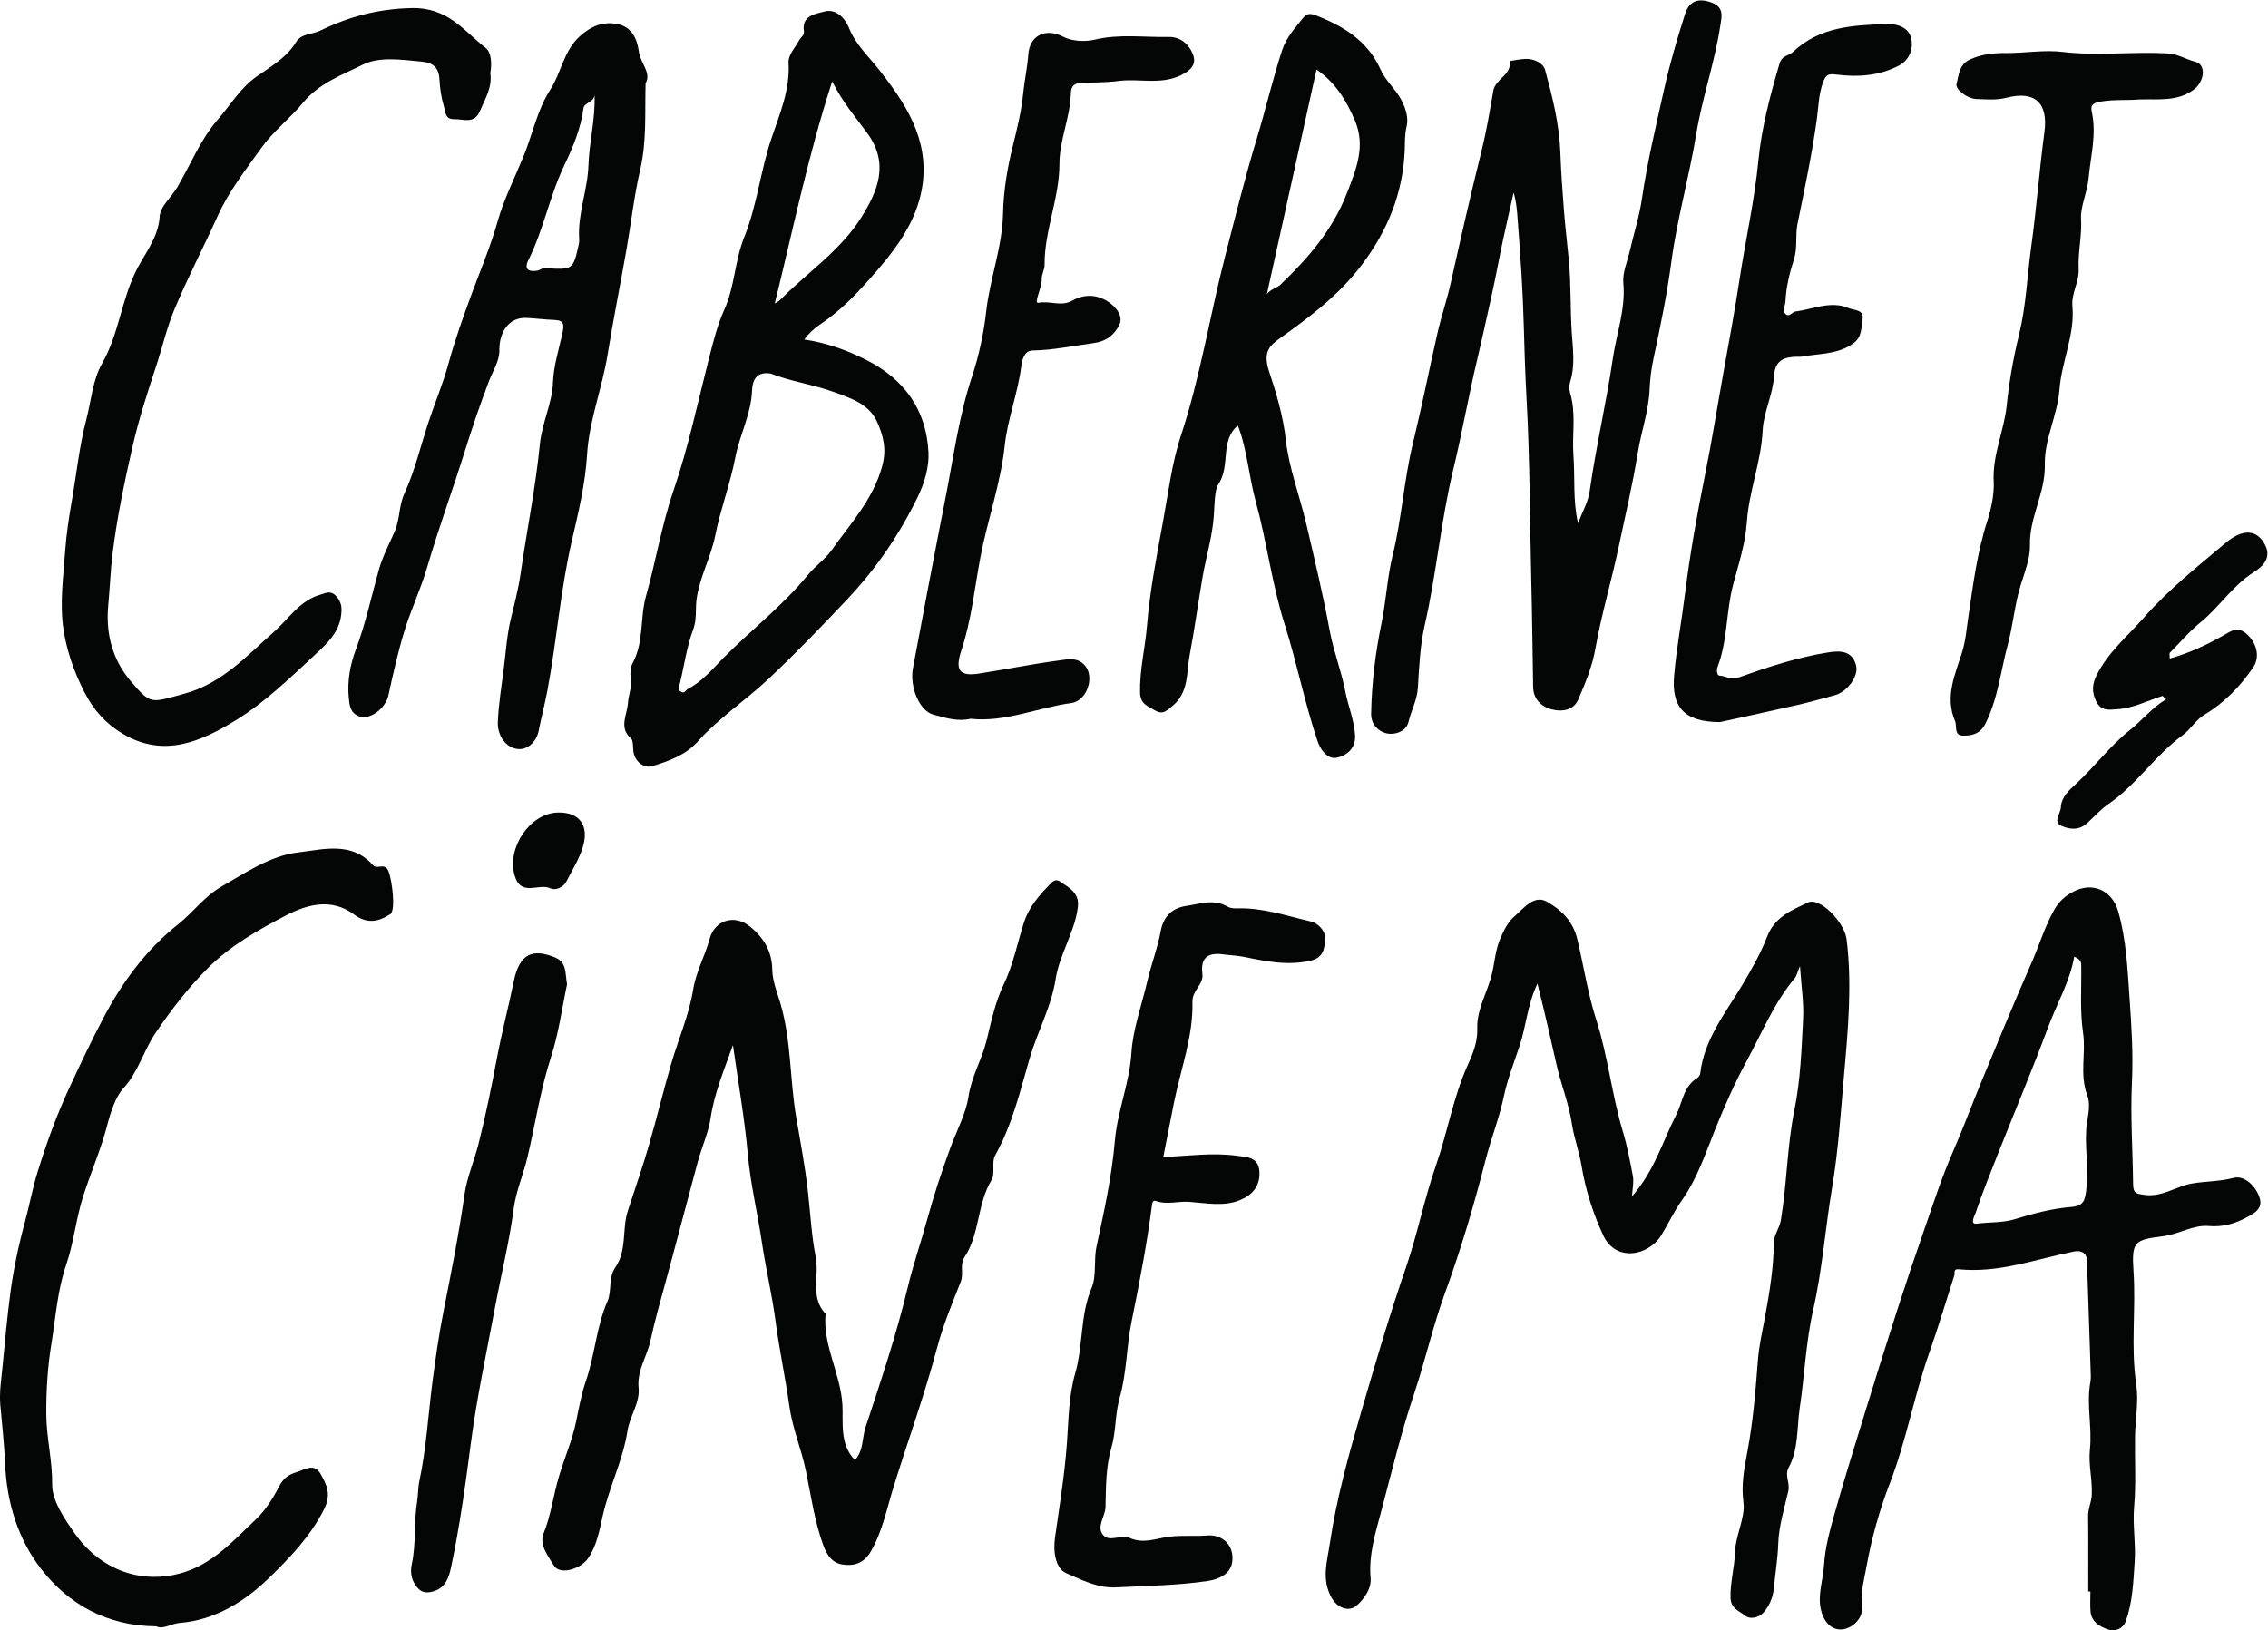 <?xml version="1.0" encoding="UTF-8" standalone="no"?> <svg xmlns:inkscape="http://www.inkscape.org/namespaces/inkscape" xmlns:sodipodi="http://sodipodi.sourceforge.net/DTD/sodipodi-0.dtd" xmlns="http://www.w3.org/2000/svg" xmlns:svg="http://www.w3.org/2000/svg" version="1.1" id="svg2" width="743.573" height="534.573" viewBox="0 0 743.573 534.573" sodipodi:docname="cabernet logo вектор.eps"><defs id="defs6"></defs><g id="g8" inkscape:groupmode="layer" inkscape:label="ink_ext_XXXXXX" transform="matrix(1.333,0,0,-1.333,0,534.573)"><g id="g10" transform="scale(0.1)"><path d="m 1802.68,1439.48 c -22.55,-63.24 -45.74,-118.03 -55.06,-180.22 -5.21,-34.83 -22,-71.97 -31.98,-108.87 -25.82,-95.51 -50.64,-191.32 -76.69,-286.66 -13.71,-50.128 -28.37,-101.519 -39.24,-151.66 -8.37,-38.652 -33.37,-72.879 -29.04,-115.84 3.69,-36.71 -21.68,-68.851 -27.42,-106.011 -10.97,-71.071 -44.39,-136.617 -60.5,-207.231 -8.17,-35.82 -14.2,-73.957 -36.56,-106.25 -18.26,-26.367 -69.61,-41.769 -83.91,-17.437 -13.3,22.609 -36.98,50.25 -25.15,79.437 18.35,45.262 23.8,93.703 37.71,139.91 13.72,45.59 33.04,90.352 42.22,135.293 6.74,33.039 13.09,67.918 23.98,99.297 22.33,64.383 25.49,133.364 53.19,196.551 10.79,24.609 1.91,57.981 18.65,81.961 29.98,43 16.56,94.469 31.05,139.33 17.74,54.92 36.99,109.45 52.94,164.96 18.75,65.24 34.78,131.26 53.63,196.46 17.72,61.28 44.25,120.86 54.27,183.22 7.23,45 29.1,82.68 40.51,124.96 12.38,45.86 59.99,60.77 97.05,32.1 34.87,-26.99 56.37,-61.12 57.14,-108.53 0.44,-27.57 12.23,-55.85 19.9,-81.94 26.92,-91.42 22.93,-185.75 38.46,-277.52 10.26,-60.62 21.85,-121.3 28.92,-182.35 6.33,-54.7 9.04,-111.76 19.51,-163.858 9.3,-46.273 -14.56,-99.793 24.33,-140.062 -7.35,-78.02 36.89,-146.352 41.34,-223.961 2.43,-42.438 -7.71,-95.86 30.69,-136 21.45,22.781 17.59,54.793 26.06,80.472 37.53,113.77 76.01,227.41 103.91,344.43 13.45,56.379 32.81,111.738 48.17,168.089 16.09,59.02 35.63,117.9 56.76,175.44 15.32,41.72 38.49,84.89 44.48,125.57 7.32,49.72 32.8,90.74 44.36,137.58 11.32,45.88 21.11,94.5 42.07,138.05 23.2,48.2 33.42,100.38 49.25,150.69 12.98,41.29 39.05,70.29 67.81,99.4 13.1,13.25 21.15,3.61 30.99,-2.67 20.76,-13.25 38.2,-27.17 34.54,-56.7 -7.74,-62.39 -45.08,-115.16 -54.66,-177.09 -10.51,-67.96 -44.62,-128.83 -63.84,-194.7 -23.5,-80.57 -42.98,-164.22 -85.09,-239.29 -9.29,-16.56 1.04,-44.43 -8.68,-60.37 -35.83,-58.78 -28.49,-131.909 -66.11,-188.948 -13,-19.723 -1.77,-40.762 -9.61,-60.782 -20.9,-53.351 -43.29,-106.621 -57.92,-161.82 -30.92,-116.672 -72.23,-229.851 -107.85,-344.879 -16.45,-53.133 -26.8,-107.402 -55.21,-156.652 -17.02,-29.508 -41.17,-37.027 -69.97,-32.617 -25.13,3.859 -38.02,22.449 -47.1,47.179 -21.98,59.868 -30.23,122.508 -43.13,184.258 -11.05,52.871 -32.62,103.051 -40.21,156.903 -9.95,70.648 -24.92,140.41 -34.32,211.339 -8.4,63.469 -23.8,128.059 -33.36,192.239 -10.87,72.97 -28.29,144.72 -34.88,218.62 -7.77,87.1 -23.28,173.5 -36.4,267.18" style="fill:#040606;fill-opacity:1;fill-rule:nonzero;stroke:none" id="path12"></path><path d="m 4013.84,1067.24 c 55.69,63.35 75.09,135.13 108.33,199.54 15.92,30.87 17.7,70.17 51.55,91.17 3.87,2.4 7.62,7.87 8.14,12.31 9.96,83.94 61.44,147.11 102.87,216.36 22.68,37.91 45.66,78.05 61.39,119.15 19.06,49.84 61.4,65.72 100.28,84.5 29.1,14.05 90.03,-47.58 95.36,-90.73 13.73,-110.96 3.58,-221.61 -6.19,-332.1 -8.22,-92.9 -13.97,-186.4 -29.42,-278.18 -16.87,-100.229 -23.96,-201.721 -46.65,-301.369 -17.94,-78.77 -21.06,-160.832 -33.03,-241.09 -7.32,-49.11 -2.42,-100.84 -27.21,-146.539 -10.52,-19.403 3.85,-37.422 -0.86,-57.871 -9.81,-42.641 -23.39,-86.692 -24.72,-128.571 -1.21,-38.211 -7.47,-75.109 -11.14,-112.57 -2.15,-21.941 -12.01,-43.102 -25.85,-58.371 -8.7,-9.578 -30.03,-18.309 -44.61,-6.688 -14.39,11.449 -35.16,17.008 -35.81,43.898 -0.92,37.949 9.82,74.082 11.02,111.398 1.36,42.563 25.75,86.172 20.82,122.762 -6.02,44.762 2.11,84.66 9.62,124.801 13.97,74.59 20.13,149.519 25.85,224.859 2.72,35.84 10.9,71.328 17.5,106.809 11.24,60.48 21.15,121.09 21.73,182.801 0.19,19.851 13.77,34.589 17.21,55.07 15.19,90.4 15.21,182.3 33.59,272.54 14.81,72.71 17.3,148.25 21.13,222.75 2.08,40.34 -4.47,81.12 -7.66,129.98 -6.39,-15.08 -7.98,-23.84 -12.95,-29.78 -51.45,-61.54 -81.54,-136.37 -119.05,-205.46 -28.34,-52.2 -53.61,-109.55 -76.45,-166.22 -23.34,-57.92 -43.85,-120.62 -81.5,-173.92 -18.83,-26.65 -33.13,-56.89 -50.16,-85.191 -32.16,-53.48 -113,-67.469 -143.42,-2.519 -26,55.52 -44.14,113.7 -53.77,172.22 -5.74,34.92 -18.4,67.82 -23.66,102.87 -7.37,49.08 -26.72,97.03 -37.8,145.52 -14.53,63.57 -28.62,127.18 -46.97,199.51 -25.09,-53.64 -27.86,-104.9 -43.51,-152.18 -13.67,-41.32 -30.16,-83.04 -38.83,-124.36 -11.37,-54.22 -31.8,-104.99 -45.37,-158.08 -28.25,-110.49 -60.49,-219.571 -99.87,-327.239 -29.09,-79.519 -48.22,-165.082 -75.12,-245.332 -31.56,-94.148 -54.94,-190.469 -80.04,-285.59 -14.11,-53.461 -32.99,-110.398 -27.57,-170.269 2.2,-24.32 -15.3,-51.738 -36.16,-68.379 -17.17,-13.691 -44.77,-6.121 -60.04,20.98 -25.2,44.719 -10.55,89.368 -4.25,131.899 16.54,111.539 46.77,220.23 78.39,328.68 34.34,117.8 68.88,235.23 108.99,351.359 28.32,82.031 45.2,169.201 73.69,250.711 28.76,82.28 42.59,169.06 79.15,249.37 10.95,24.05 23.82,54.41 22.56,86.98 -1.88,48.22 25.89,90.89 36.58,137.23 6.52,28.23 8.12,57.33 20.08,84.9 8.71,20.08 18.6,40.64 33.58,53.47 22.94,19.65 48.93,55.6 81.26,37.16 33.69,-19.22 63.82,-46.48 74.76,-92.89 15.51,-65.86 25.82,-133.43 46.38,-197.53 28.95,-90.22 38.27,-184.5 65.42,-274.75 10.69,-35.49 17.42,-71.79 24.43,-108.17 2.87,-14.88 0.11,-27.73 -2.02,-51.62" style="fill:#040606;fill-opacity:1;fill-rule:nonzero;stroke:none" id="path14"></path><path d="M 384.223,9.738 C 263.379,10.648 168.84,63.922 101.68,150.18 44.895,223.109 16.531,312.988 12.488,410.578 10.531,457.699 4.977,506.289 0.777,554.102 -1.973,585.391 3.234,617.52 6.258,649.148 11.996,709.141 17.543,769.18 25.375,828.91 c 7.668,58.5 19.785,115.942 35.375,173.27 11.09,40.76 18.977,83.9 31.379,124.09 21.519,69.75 46.148,138.63 77.348,205.85 27.761,59.82 55.984,119.78 86.836,177.85 45.882,86.38 104.07,165.14 181.523,226.49 37.102,29.39 64.832,68.9 106.695,92.9 60.543,34.7 119.883,75.97 189.766,84.27 61.762,7.33 130.629,27.19 182.504,-31.02 10.972,-12.31 27.578,6.16 37.617,-12.94 8.809,-16.76 20.262,-98.49 5.375,-108.19 -27.699,-18.05 -56.398,-24.83 -88.441,-1.02 -56.071,41.66 -115.27,25.67 -170.348,-3.18 -66.895,-35.03 -133.637,-72.91 -187.332,-126.05 -49.195,-48.68 -91.852,-103.75 -131.281,-162.09 -29.532,-43.68 -41.989,-95.68 -79.508,-136.53 -18.082,-19.69 -30.875,-57.95 -39.106,-89.83 -15.507,-60.09 -40.566,-116.69 -59.343,-175.52 -17.567,-55.03 -22.934,-113.78 -41.43,-167.498 -21.938,-63.703 -25.981,-130.41 -36.524,-194.473 -9.16,-55.66 -13.16,-116.211 -12.621,-175.398 0.524,-57.5 15.204,-112.942 14.442,-171.161 -0.512,-39.152 29.527,-83.671 56.367,-121.609 33.434,-47.269 78.617,-80.84 130.062,-96.34 38.485,-11.601 82.989,-13.07 127.243,-1.242 80.461,21.5 132.023,81.02 187.656,133.633 21.664,20.488 41.019,49.758 55.437,78.129 10.2,20.07 21.633,30.66 42.973,37.187 21.984,6.731 44.871,23.832 60.445,-3.758 14.786,-26.179 27.414,-49.992 8.391,-87.589 C 763.215,230.602 712.371,178.051 662.309,129.328 603.652,72.262 530.305,25.141 442.367,18.148 420.941,16.441 401.535,1.238 384.223,9.738" style="fill:#040606;fill-opacity:1;fill-rule:nonzero;stroke:none" id="path16"></path><path d="m 1205.91,3830.44 c 5.27,-35.36 -13.12,-63.98 -26,-94.24 -13.33,-31.32 -39.53,-18.69 -62.17,-19.09 -23.33,-0.42 -21.38,15.97 -26.16,32.12 -6.45,21.82 -9.5,43.78 -10.75,65.75 -1.68,29.43 -15.51,41.2 -43.97,43.8 -48.766,4.45 -102.989,13 -143.84,-7.23 -51.055,-25.28 -107.692,-45.44 -147.872,-94.03 -31.574,-38.18 -74.031,-71.33 -101.699,-110.11 -38.258,-53.61 -80.336,-106.88 -108.082,-168.41 -34.652,-76.85 -73.75,-151.77 -106.246,-229.48 -18.758,-44.86 -29.777,-93.51 -44.996,-139.59 -21.871,-66.21 -43.281,-132.55 -58.645,-200.22 -19.589,-86.31 -37.738,-172.87 -48.632,-261.38 -5.188,-42.15 -6.598,-84.65 -10.59,-126.73 -6.488,-68.4 9.359,-132.74 54.832,-186.35 50.801,-59.89 49.996,-53.56 131.254,-31.67 93.496,25.18 153.058,92.32 220.832,151.9 36.828,32.37 64.16,78.06 115.293,92.2 12.238,3.38 24.949,11.67 38.918,-4.41 13.465,-15.49 13.926,-28.91 11.523,-47.33 -5.43,-41.61 -34.656,-68.86 -61.281,-93.58 -62.844,-58.34 -125.602,-119.67 -198.055,-164 -83.551,-51.12 -175.761,-93.76 -277.508,-33.2 -41.933,24.96 -71.714,58.45 -93.609,100.88 -27.008,52.35 -46.574,108.77 -53.648,165.65 -7.375,59.3 1.027,120.85 5.281,181.23 2.926,41.58 9.176,83.08 16.348,124.19 11.738,67.28 18.757,136.28 35.867,201.34 12.043,45.8 15.222,96.63 38.925,138.07 41.336,72.27 47.223,156.32 85.18,231.06 20.086,39.55 53.36,79.02 56.371,130.85 1.414,24.27 28.672,46.61 42.809,70.65 33.062,56.22 58.086,119.23 100.219,167.37 30.765,35.14 54.496,76.98 96.691,106.66 32.422,22.79 72.684,45.5 95.621,83.66 12.856,21.38 39.609,18.52 59.391,28.16 70.941,34.55 141.793,53.58 224.958,55.44 89.35,2 128.26,-55.86 182.45,-98.38 14.13,-11.08 14.83,-39.55 10.99,-61.55" style="fill:#040606;fill-opacity:1;fill-rule:nonzero;stroke:none" id="path18"></path><path d="m 2861.1,1164.15 c 63.4,2.83 122.37,11.33 181.42,3.03 24.08,-3.38 53.23,-2.21 55.08,-39.66 1.82,-36.82 -19.77,-58.17 -49,-69.86 -39.6,-15.84 -82.59,-6.74 -123.37,-3.82 -27.33,1.96 -54.72,-7.44 -81.73,1.91 -4.2,1.46 -8.68,1.89 -10.13,-9.35 -12.4,-96.451 -30.95,-191.88 -50.27,-287.22 -12.54,-61.891 -12.01,-126.942 -29.21,-187.18 -11.76,-41.148 -8.58,-82.93 -20.66,-123.98 -13.44,-45.661 -13.03,-95.989 -14.19,-144.399 -0.58,-23.93 -23.36,-49.043 -5.68,-69.473 15.73,-18.179 45.07,2.422 64.4,-6.617 34.31,-16.043 66.93,-1.082 98.49,2.758 31.34,3.813 62.15,0.441 93.12,2.949 38.87,3.153 67,-26.109 61.24,-65.558 -4.19,-28.719 -31.52,-42.168 -60.53,-46.469 -74.5,-11.051 -149.65,-11.699 -224.66,-15.633 -46,-2.406 -85.14,18.66 -122.97,34.934 -26.26,11.289 -32.54,52.398 -27.68,86.929 10.79,76.7 23.5,153.348 29.21,230.469 4.32,58.469 4.45,118.539 20.47,173.899 20.02,69.203 11.76,142.472 40.39,210.332 12.79,30.32 4.73,67.859 12.21,102.429 18.56,85.67 37.49,172.03 44.96,259.08 6.35,74.02 36.07,141.94 40.78,216.87 3.66,58.34 25.34,117.39 39.08,176.12 9.71,41.51 25.34,81.79 33.01,123.6 6.94,37.8 30.06,56.9 63.11,61.71 33.15,4.81 67.8,18.05 101.41,-1.87 6.44,-3.82 15.65,-4.45 23.5,-4.19 62.55,2.02 121.27,-18.37 180.86,-32.2 18.48,-4.29 37,-23.58 35.49,-43.67 -1.51,-20.02 -3.07,-44.93 -33.67,-52.31 -55.51,-13.37 -109.35,-2.93 -162.68,8.18 -18.68,3.89 -36.94,4.54 -55.38,6.93 -37.01,4.79 -55.23,-8.76 -50.18,-48.09 3.39,-26.4 -25.24,-39.68 -24.5,-69.38 2.12,-84.63 -28.93,-164.98 -45.36,-247.11 -8.99,-44.94 -17.63,-89.49 -26.38,-134.09" style="fill:#040606;fill-opacity:1;fill-rule:nonzero;stroke:none" id="path20"></path><path d="m 2387.15,2242.2 c -31.96,-7.52 -62.58,2.34 -91.33,10.1 -35.19,9.51 -58.89,69.11 -50.38,114.56 26.15,139.68 52.59,279.31 80.07,418.74 19.7,100.01 33.21,202.33 65.16,298.41 17.57,52.84 29.27,109.17 34.86,159.62 9.02,81.56 39.7,158.29 41.49,241.5 1.17,54.78 10.37,111.69 24.17,166.75 10.66,42.53 21.32,86.84 25.37,128.99 3.03,31.51 10.27,63.06 12.51,94.91 3.41,48.36 43.22,66.36 86.33,44.02 23.48,-12.17 56.3,-12.03 77.05,-7.07 61.37,14.65 121.74,5.38 182.38,6.72 22.79,0.51 42.54,-12.09 53.55,-31.25 12.6,-21.95 14.11,-41.11 -14.98,-58.25 -52.56,-30.98 -108.6,-11.81 -162.54,-18.82 -29.84,-3.88 -60.24,-3.55 -90.41,-4.69 -17.19,-0.65 -26.13,-6.49 -26.66,-26.17 -1.57,-58.69 -28.1,-115.52 -28.02,-171.75 0.13,-86.32 -37.2,-164.96 -36.56,-249.92 0.09,-11.65 -7.45,-23.41 -7.09,-34.99 0.67,-21.4 -20.71,-60.79 -8.02,-58.22 28.08,5.69 55.95,-10.11 83.13,5.34 33.3,18.92 68.99,14.48 97.74,-9.81 12.76,-10.78 27.6,-30.12 18.06,-49.6 -12.45,-25.4 -32.78,-41.08 -64.12,-45.18 -49.66,-6.49 -98.57,-17.25 -149.16,-17.99 -20.55,-0.3 -25.95,-23.04 -27.94,-38.88 -8.34,-66.4 -33.7,-129.97 -40.68,-195.15 -10.04,-93.81 -42.08,-181.85 -59.56,-273.46 -14.62,-76.54 -22.15,-155.61 -47.11,-230.49 -16.33,-48.97 -4.37,-64.3 44.24,-56.66 64.68,10.16 128.95,23.24 193.82,31.84 22.44,2.98 48.94,10 67.52,-14.18 21.91,-28.5 2.97,-85.27 -35.34,-90.37 -83.06,-11.04 -162.08,-47.89 -247.55,-38.6" style="fill:#040606;fill-opacity:1;fill-rule:nonzero;stroke:none" id="path22"></path><path d="m 4230.01,2233.98 c -91,0.47 -118.93,40.05 -112.43,114.88 5.89,67.76 18.5,134.29 26.85,201.48 12.17,97.83 29.64,195.18 49.16,291.86 17.05,84.42 30.44,169.35 45.69,253.98 13.5,75 27.53,150.25 38.93,225.43 14.83,97.71 36.94,194.17 46.49,292.96 7.86,81.28 28.87,160.89 52.19,239.6 5.98,20.2 22.95,18.83 33.47,28.78 65.27,61.75 147.37,65.48 229.95,68.19 29.25,0.96 56.17,-9.97 61.02,-38.25 4.11,-24.06 -4.93,-50.65 -32.75,-64.82 -48.11,-24.5 -99.14,-27.76 -150.76,-21.3 -19.62,2.45 -26.79,1.38 -34.19,-19.24 -10.82,-30.09 -10.97,-60.78 -15.19,-91.26 -11.96,-86.28 -30.1,-171.37 -47.44,-256.65 -5.82,-28.62 0.65,-58.39 -8.8,-87.54 -10.91,-33.64 -19.23,-68.28 -20.93,-104.29 -0.49,-10.16 -8.49,-21.36 0.23,-29.9 9.31,-9.12 16.19,5.08 24.4,6.12 43.68,5.53 86.85,27.5 131.43,8.24 12.89,-5.57 37.71,-3.37 33.66,-26.72 -3.59,-20.62 -0.41,-43.8 -22.84,-59.92 -38.89,-27.97 -84.35,-24.66 -127.53,-32.64 -3.92,-0.72 -8.08,-0.17 -12.13,-0.23 -31.04,-0.46 -53.01,-9.69 -55.07,-46.53 -2.57,-46.19 -26.03,-90.39 -28.08,-134.2 -3.64,-77.9 -33.79,-149.59 -38.99,-226.71 -3.46,-51.3 -20,-102.03 -33.43,-152.27 -17.86,-66.78 -13.43,-137.61 -38.41,-202.99 -2.82,-7.37 -2.02,-21.39 4.41,-21.64 15.26,-0.6 27.43,-11.6 45.67,-5.1 72.12,25.68 144.98,49.82 220.96,62.03 29.83,4.8 59.84,5.01 69.5,-31.7 7.1,-27.02 -22.26,-65.49 -52.46,-73.5 -30.61,-8.13 -61.07,-16.98 -91.93,-24.03 -68.26,-15.59 -136.74,-30.26 -190.65,-42.12" style="fill:#040606;fill-opacity:1;fill-rule:nonzero;stroke:none" id="path24"></path><path d="m 5261.59,3765.64 c -29.38,-2.56 -61.38,0.39 -94.28,-5.03 -22.86,-3.77 -25.56,-11.63 -22.49,-25.55 12.21,-55.38 -3.02,-109.24 -7.9,-163.41 -3,-33.32 -20.31,-70.38 -18.57,-98.51 2.65,-42.82 -7.86,-83.25 -5.87,-124.64 1.53,-32.02 -18.23,-58.78 -15.29,-92.12 6.17,-69.96 -26.65,-135.26 -31.85,-204.08 -4.8,-63.49 -37.49,-122.76 -36.01,-184.58 1.69,-70.34 -38.6,-129.63 -36.65,-199.86 0.82,-29.39 -12.71,-64.87 -22.78,-97.03 -14.81,-47.27 -18.66,-97.86 -31.61,-145.85 -17.54,-65.03 -24.15,-133.01 -55.08,-194.68 -12.58,-25.08 -32.51,-29.9 -54.47,-29.66 -23.94,0.26 -14.78,23.03 -20.49,36.5 -25.33,59.82 0.49,114.2 17.43,168.37 8.76,28.03 10.93,56.32 15.06,84.28 11.92,80.56 21.73,160.91 47.12,239.27 9.76,30.14 17.31,66.27 15.7,97 -3.45,65.66 25.63,124.07 32.08,187.64 5.79,57.01 16.38,117.01 30.51,174.56 17.2,70.08 19.67,142.25 29.48,213.37 13.02,94.37 20.14,189.55 32.72,284 9.46,71.05 -22.78,102.46 -93.6,84.17 -24.3,-6.28 -48.28,-3.87 -72.25,-3.19 -25.31,0.7 -54.08,24.61 -50.34,37.57 5.42,18.77 5.28,46.75 32.07,59.39 29.64,13.98 60.62,16.41 91.17,16.27 46.21,-0.21 92.03,8.28 138.5,2.69 86.23,-10.37 172.97,1.54 259.39,-3.8 23.59,-1.46 43.67,-14.77 66.33,-20.43 27.04,-6.75 22.93,-48.39 -4.23,-68.65 -39.76,-29.66 -86.08,-22.7 -133.8,-24.01" style="fill:#040606;fill-opacity:1;fill-rule:nonzero;stroke:none" id="path26"></path><path d="m 1394.7,1589.07 c -12.3,-57.63 -20.38,-119.95 -39.41,-178.72 -26.22,-80.98 -38.63,-164.68 -58.02,-246.93 -10.02,-42.48 -27.96,-82.09 -33.82,-126.5 -10.87,-82.361 -31.18,-163.44 -46.44,-245.26 -20.69,-110.851 -44.69,-221.34 -59.13,-333.031 -13.19,-101.957 -27.26,-203.5 -48.52,-304.027 -5,-23.653 -13.33,-47.481 -37.2,-56.633 -12.78,-4.899 -30.48,-9.449 -44.05,5.242 -16.14,17.488 -19.83,38.269 -15.18,59.879 10.91,50.75 4.65,102.808 13.11,154 2.56,15.539 1.76,32.629 5.37,49.601 17.36,81.528 21.83,164.879 32.61,247.207 7.36,56.231 15.54,113.332 26.64,169.512 18.98,96.051 38.21,192 51.91,289.1 5.83,41.37 23.63,81.52 33.87,121.97 17.92,70.74 32.61,142.89 46.13,214.61 11.88,63.03 28.32,124.79 41.13,187.44 14.49,70.86 48.68,79.61 100.22,59.15 31.07,-12.33 25.67,-39.27 30.78,-66.61" style="fill:#040606;fill-opacity:1;fill-rule:nonzero;stroke:none" id="path28"></path><path d="m 5336.59,2390.29 c 46.11,13.15 89.62,32.74 131.01,56.45 20.7,11.86 37.03,24.54 60.16,2.23 25.49,-24.59 29.46,-57.38 14.29,-79.87 -31,-45.97 -71.32,-87.73 -118.81,-116.01 -23.62,-14.07 -34.32,-36.27 -55.11,-51.41 -67.06,-48.87 -112.91,-121.45 -182.49,-169.26 -18.24,-12.53 -34.62,-30.77 -51.64,-46.47 -21.23,-19.59 -43.86,-15.45 -62.7,-7.81 -23.26,9.43 -3.41,30.28 -2.53,46.21 1.41,25.43 19.63,41.51 35.77,56.34 46.6,42.84 84.85,94.75 133.84,133.63 30.74,24.39 55.24,55.93 89.36,75.92 5.01,11.42 -2.16,9.56 -8.9,8.17 -37.05,-11.7 -72.26,-30.37 -111.75,-32.67 -18.86,-1.1 -39.12,-5.76 -51.49,19.25 -11.5,23.25 -9.59,42.97 1.16,64.55 28.12,56.45 76.43,96.27 116.97,142.41 60.07,68.38 131.22,124.74 200.58,183.18 41.07,34.6 76.86,33.89 97,-5.74 17.89,-35.2 -12.75,-56.85 -28.47,-66.85 -52.25,-33.25 -84.36,-85.74 -131.11,-123.57 -27.58,-22.33 -50.74,-50.11 -75.89,-75.44 1.67,-4.33 -14,-9.65 0.75,-13.24" style="fill:#040606;fill-opacity:1;fill-rule:nonzero;stroke:none" id="path30"></path><path d="m 1371.15,2011.53 c 53.6,1.83 78.02,-31.15 62.84,-83.16 -8.97,-30.75 -26.2,-57.29 -40.35,-85.4 -8.27,-16.42 -27.92,-23.65 -40.03,-17.81 -28.35,13.66 -72.72,-22.7 -88.19,32.61 -18.61,66.54 37.03,151.41 105.73,153.76" style="fill:#040606;fill-opacity:1;fill-rule:nonzero;stroke:none" id="path32"></path><path d="m 5336.59,2390.29 c -12.89,-8.39 -12.89,-8.39 -29.32,-9.06 3.8,14.97 20.87,12.7 28.57,22.3 0.25,-4.41 0.5,-8.83 0.75,-13.24" style="fill:#040606;fill-opacity:1;fill-rule:nonzero;stroke:none" id="path34"></path><path d="m 5318.84,2298.41 c 4.6,7.28 10.48,19.77 18.64,13.01 7.12,-5.89 0.03,-16.77 -9.74,-21.18 -2.97,2.72 -5.94,5.44 -8.9,8.17" style="fill:#040606;fill-opacity:1;fill-rule:nonzero;stroke:none" id="path36"></path><path d="m 4206.33,4005.24 c -34.86,11.59 -53.2,-2.38 -61.93,-29.59 -19.77,-61.6 -37.96,-123.96 -51.95,-187.09 -19.6,-88.41 -40.84,-176.53 -53.96,-266.41 -6.47,-44.3 -20.34,-87.51 -30.51,-131.3 -5.9,-25.44 -17.64,-51.65 -15.34,-76.46 5.96,-64.29 -16.86,-124.54 -25.82,-185.72 -15.95,-108.96 -41.46,-216.88 -56.98,-326.45 -3.84,-27.13 -18.76,-52.69 -28.71,-78.96 -12.79,55.14 -7.22,111.78 -11.27,167.55 -3.67,50.62 7.18,102.25 -8.17,152.85 -2.6,8.54 -2.45,19.31 0.25,27.84 12.53,39.73 6.45,81.87 3.87,120.27 -3.96,58.87 -1.69,117.89 -7.09,176.54 -3.75,40.65 -8.79,81.18 -11.99,121.86 -3.8,48.26 -7.26,96.58 -9.01,144.94 -2.53,69.52 -19.42,136.44 -37.42,202.79 -4.57,16.87 -26.49,28.09 -47.66,27.53 -13.17,-0.35 -26.27,-3.38 -39.4,-5.2 5.18,-34.55 -35.23,-43.71 -40.35,-72.92 -8.75,-49.94 -16.92,-99.63 -29.29,-149.33 -26.83,-107.8 -51.51,-216.44 -75.77,-325.03 -9.18,-41.08 -23.13,-81.09 -32.41,-122.15 -20.51,-90.75 -38.82,-182.29 -60.67,-272.39 -22.01,-90.74 -27.12,-183.59 -49.29,-273.29 -13.78,-55.77 -16.15,-112.55 -27.67,-168.25 -15.14,-73.2 -24.17,-147.19 -25.49,-222.21 -0.49,-27.79 18.67,-43 35.96,-47.8 20.39,-5.67 50.08,3.09 55.9,27.53 6.71,28.24 21.26,53.84 23.08,83.94 3.14,51.92 5.52,104.72 17.07,155.12 28.93,126.26 39.48,255.59 70,381.71 21.87,90.41 37.79,182.36 59.45,273.09 12.04,50.44 22.91,101.96 34.36,152.5 10.6,46.81 18.8,94.12 28.96,141 8.32,38.34 17.08,76.57 25.65,114.86 7.52,-24.81 8.63,-49.1 10.45,-73.09 6.31,-82.83 12.19,-165.39 14.39,-248.58 1.69,-63.92 3.84,-128.06 7.31,-191.99 7.88,-145.08 7.6,-290.49 11.19,-435.54 2.19,-88.71 3.22,-178.19 4.71,-267.31 0.49,-29.3 19.6,-47.79 44.97,-54.61 24.85,-6.68 54.02,-3.14 65.62,23.42 17.65,40.34 34.86,82.32 42.41,125.33 14.89,84.75 39.86,167.39 57.47,251.32 15.99,76.23 34.45,153.47 46.81,230.56 8.47,52.75 27.16,103.4 29.24,158.03 0.9,23.62 4.24,49.84 9.61,74.72 17.02,78.85 33.21,158.13 43.89,238.03 14.18,106.05 43.94,208.78 61.22,314.26 14.65,89.38 45.6,176.11 59.11,266.28 3.41,22.76 10.53,46.06 -24.8,57.8" style="fill:#040606;fill-opacity:1;fill-rule:nonzero;stroke:none" id="path38"></path><path d="m 5130.79,1080.11 c -3.08,-22.82 -6.35,-36.42 -36.91,-38.88 -46.28,-3.73 -92.51,-15.82 -137.13,-29.63 -31.66,-9.8 -63.82,-7.18 -95.43,-11.38 -17.18,-2.279 -4.14,21.1 -2.19,26.86 16.84,49.77 36.49,98.6 55.89,147.49 40.99,103.33 84.19,205.84 122.79,310.06 21.23,57.31 52.95,110.46 63.83,172.5 13.71,-6.13 16.99,-12.14 17.13,-19.07 1.17,-56.13 -3.59,-113.09 4.56,-168.15 7.57,-51.16 -9.06,-102.88 10.25,-153.35 10.68,-27.89 -1.36,-59.52 -2.68,-87.98 -2.3,-49.64 6.56,-99.1 -0.11,-148.47 z m 425.13,-11.6 c -11.65,28.62 -37.85,50.87 -62.83,44.26 -33.57,-8.88 -67.49,-8.06 -100.68,-13.55 -40.31,-6.68 -74.79,-34.65 -118.31,-28.14 -17.91,2.68 -27.42,2.02 -27.67,26.36 -0.88,83.59 -6.84,166.92 -2.82,250.84 3.3,68.7 -1.06,138.03 -5.91,206.8 -5.06,71.77 -7.85,144.05 -28.12,214.06 -14.78,51.06 -63,72.71 -110.1,47.87 -20.05,-10.58 -35.24,-23.61 -47.39,-45.24 -23.09,-41.1 -36.12,-85.82 -54.85,-128.34 -42.72,-97.02 -82.86,-195.17 -123.61,-293.04 -23.92,-57.44 -45.17,-115.88 -70.24,-172.97 -27.37,-62.31 -48.17,-127.56 -70.66,-191.94 -23.09,-66.109 -45.38,-132.519 -66.9,-199.171 -27.57,-85.438 -54.38,-171.129 -80.84,-256.918 -25.03,-81.141 -50.29,-162.243 -73.26,-243.969 -11.47,-40.781 -22.89,-82.652 -25.4,-124.563 -2.15,-35.929 -15.62,-71.039 -8.33,-107.629 5.87,-29.512 24.72,-53.512 52.44,-51.102 26.44,2.301 52.56,28.41 49.24,56 -4.16,34.551 4.93,64.609 10.66,96.68 12.62,70.761 32.38,141.222 57.65,206.429 40.87,105.461 59.86,216.282 97.3,322.012 22.23,62.762 41.09,126.711 61.52,190.102 1.96,6.089 -3.53,16.179 11.17,14.687 97.75,-9.867 188.71,24.789 282.15,43.531 16.17,3.25 32.08,-0.601 32.83,-22.84 3.14,-93.628 6.3,-187.269 9.36,-280.902 0.17,-5.379 0.17,-10.918 -0.82,-16.18 -10.47,-55.648 4.63,-111.359 -1.35,-167.468 -3.94,-37.032 6.86,-75.489 4.53,-112.899 -1,-15.992 -9.12,-32.531 -8.91,-50.41 0.72,-61.801 0.28,-123.609 0.28,-185.41 1.79,-0.012 3.59,-0.019 5.38,-0.019 0,-16.223 -1.04,-32.531 0.24,-48.652 2.03,-25.609 22.01,-37.43 42.32,-44.59 17.93,-6.328 37.3,1.281 44.07,19.449 17.62,47.391 18.89,98.692 22.28,147.891 3.04,44.02 -5.35,88.922 -1.39,134.422 5,57.269 1.27,115.269 2.21,172.937 0.7,42.661 9.26,86.274 3.03,127.762 -13.98,93.039 -0.5,186.078 -6.81,279.199 -4.99,73.661 3.02,76.539 73.85,85.68 38.33,4.941 72.85,28.18 110.93,24.891 35.44,-3.059 65.41,5.96 94.92,21.91 20.43,11.03 40.81,22.76 28.84,52.17" style="fill:#040606;fill-opacity:1;fill-rule:nonzero;stroke:none" id="path40"></path><path d="m 2169.59,2863.05 c -22.47,-82.09 -78.25,-140.76 -124.11,-205.99 -15.24,-21.68 -40.98,-39.55 -59.13,-61.72 -62.04,-75.84 -140.1,-135.45 -208.52,-204.91 -25.77,-26.16 -50.57,-56.63 -85.24,-74.24 -6.4,-3.25 -9.44,-14.48 -19.22,-6.37 -6.39,5.3 -3.18,11.07 -1.48,17.94 11,44.59 16.8,91.01 32.87,133.61 9.82,26.04 4.99,51.96 8.71,76.9 8.14,54.59 35.24,101.99 45.93,155.78 12.63,63.58 37.04,127.79 49.08,190.87 10.47,54.82 37.94,104.68 40.96,161.4 0.88,16.73 2.79,52.12 46.19,45.07 47.31,-19.09 104.11,-26.48 157.98,-46.26 43.2,-15.86 84.89,-29.71 104.34,-74.01 14.81,-33.74 23.23,-65.76 11.64,-108.07 z m -122.89,946.84 c 26.91,-53.04 58.47,-88.81 86.29,-126.91 55.81,-76.44 24.45,-144.58 -14.33,-206.98 -50.6,-81.43 -132.96,-135.64 -199.78,-203.42 -3.24,-3.29 -7.79,-5.29 -13.4,-9.01 44.76,180.82 81.04,360.91 141.22,546.32 z m 82.85,-684.45 c -48.15,24.19 -97.88,41.83 -151.6,49.7 11.97,15.14 22.58,25.89 36.99,35.58 35.57,23.92 68.59,53.09 97.77,84.65 29.53,31.93 58.78,64.35 84.99,99.72 36.57,49.37 63.72,103.23 71.52,162.38 14.77,111.98 -41.7,198.44 -108.21,282.67 -25.21,31.92 -56.72,60.95 -72.87,101.45 -9.36,23.49 -32.06,48.12 -60.38,40.38 -21.16,-5.78 -56.79,-9.34 -50.54,-48.92 1.51,-9.54 -7.15,-13.72 -10.9,-20.5 -10.16,-18.35 -28.09,-37.92 -26.95,-56 4.24,-66.91 -21.85,-127.12 -41.98,-186.48 -27.14,-80.02 -35.29,-164.76 -66.82,-242.73 -23.41,-57.9 -23.46,-121.89 -48.87,-178.19 -17.65,-39.1 -27.74,-80.44 -38.03,-120.7 -27.83,-108.95 -50.73,-218.65 -87.46,-325.77 -28.74,-83.82 -43.14,-172.94 -67.42,-258.93 -15.14,-53.63 -4.57,-112.86 -32.84,-164.68 -5.26,-9.63 -6.58,-23.46 -4.72,-34.51 3.92,-23.18 -5.73,-44.26 -7.01,-65.11 -1.65,-27.08 -23.1,-59.63 7.93,-85.89 4.84,-4.09 4.62,-18.47 5.38,-28.7 1.96,-26.26 24.9,-45.75 46.97,-39.11 40.02,12.04 82.04,27.36 110.97,59.79 52.04,58.34 117.55,101.03 174.18,154.27 68.06,63.98 132.41,130.74 196.23,198.63 69.93,74.38 126.22,157.12 170.89,248.59 17.17,35.15 28.6,73.99 26.89,110.09 -4.96,104.92 -59.25,180.65 -154.11,228.32" style="fill:#040606;fill-opacity:1;fill-rule:nonzero;stroke:none" id="path42"></path><path d="m 1447.32,3604.27 c -2,-62.44 -27.09,-120.29 -22.8,-182.13 0.28,-3.97 0.02,-8.12 -0.84,-12.01 -14.08,-63.92 -14.1,-63.72 -84.4,-59.33 -5.81,0.37 -11.75,-5.28 -17.93,-6.31 -21.01,-3.47 -33.09,3.39 -21.91,25.75 37.51,75.03 52.67,158.81 88.52,233.52 22.01,45.87 40.31,90.26 47.09,140.2 2.01,14.83 26.63,14 27.13,33.75 2.78,-59.23 -13.05,-117.1 -14.86,-173.44 z m 124.1,278.42 c -4.45,32.65 -17.46,61.76 -53.35,68.56 -34.76,6.59 -63.71,-4.7 -91.71,-29.88 -40.31,-36.26 -45.57,-89.25 -72.86,-131.5 -32.22,-49.9 -43.58,-109.8 -66.06,-164.55 -21.87,-53.27 -48.25,-105.31 -63.75,-160.39 -16.83,-59.83 -41.02,-116.55 -62.39,-174.36 -21.51,-58.18 -42.3,-116.26 -58.7,-176.19 -13.09,-47.86 -32.53,-93.95 -48.27,-141.12 -19.65,-58.92 -33.65,-120.32 -59.432,-176.35 -14.203,-30.85 -10.839,-63.26 -24.3,-94.3 -13.004,-29.99 -29.176,-59.9 -38.41,-92.63 -18.579,-65.85 -32.672,-132.97 -56.954,-197.42 -14.078,-37.36 -21.406,-77.79 -17.394,-118.61 1.797,-18.27 3.094,-37.14 25.367,-45.75 25.91,-10.02 64.926,18.84 72.09,51.66 11.644,53.32 23.562,106.77 39.531,158.89 16.152,52.69 40.332,102.97 55.722,155.84 27.93,95.92 62.58,189.69 92.44,284.94 18.08,57.67 37.86,116.4 59.8,173.6 9.15,23.87 25.74,48.87 25.42,75.25 -0.55,45.66 23.73,81.97 66.94,79.84 22.47,-1.1 45.96,-4.2 68.66,-4.97 23.63,-0.81 23.5,-12.87 20.32,-28.31 -8.62,-41.86 -22.38,-82.27 -24.12,-125.99 -2.06,-51.56 -26.99,-98.51 -32.16,-151.12 -10.45,-106.17 -31.91,-211.22 -47.14,-316.97 -5.58,-38.76 -15.44,-76.15 -24.57,-114.02 -9.27,-38.45 -11.75,-78.56 -16.7,-118.01 -5.61,-44.76 -13.14,-89.48 -15.03,-134.42 -1.2,-28.34 14.34,-57.27 40.96,-65.11 29.59,-8.7 53.98,15.93 59.21,42.2 6.64,33.44 15.37,66.41 21.68,99.77 23.11,121.97 31.8,246 59.99,367.77 16.08,69.47 33.29,140.36 37.71,213.36 5.04,83.2 36.88,162.02 50.31,244.76 13.92,85.74 31.07,171.42 46.23,257.29 11.65,66.04 18.93,133.35 34,197.96 16.32,70.03 11.38,138.58 13.39,213.13 14.86,26.25 -12.67,49.32 -16.47,77.15" style="fill:#040606;fill-opacity:1;fill-rule:nonzero;stroke:none" id="path44"></path><path d="m 3312.75,3535.03 c -35.06,-90.35 -94.92,-159.34 -162.88,-224.43 -10.06,-9.64 -23.65,-10.56 -33.91,-23.82 40.78,184.58 80.81,365.76 122.05,552.39 47.06,-32.2 73.41,-76.33 94.17,-124.74 27.27,-63.58 3.78,-119.59 -19.43,-179.4 z m 135.41,226.54 c -14.26,28.5 -39.7,48.96 -52.36,77.17 -31.81,70.86 -90.77,106.96 -159.22,133.61 -13.85,5.39 -22.46,5.2 -31.35,-5.95 -19.75,-24.79 -41.37,-47.7 -51.72,-79.34 -23.56,-72.02 -40.63,-146.03 -62.51,-218.04 -28.95,-95.27 -52.75,-191.85 -77.49,-287.88 -37.82,-146.8 -61.02,-297.05 -108.83,-441.86 -22.84,-69.19 -31.44,-143.22 -44.82,-215.37 -15.62,-84.18 -31.84,-168.28 -38.93,-253.87 -4.5,-54.34 -18.13,-107.54 -16.97,-162.88 0.6,-28.63 17.94,-33.47 36.82,-44.37 19.81,-11.44 28.13,-0.71 41.32,9.64 42.43,33.28 35.67,83.06 44.06,127.27 12.03,63.37 20.6,127.38 31.54,190.97 8.66,50.33 24.09,99.14 27.74,150.82 1.85,26.23 1.48,62.91 11.03,77.23 31.07,46.61 3.13,107.3 48.09,144.93 22.82,-58.62 26.92,-124.98 44.17,-187.73 27.43,-99.78 39.46,-202.58 71.1,-301.93 30.05,-94.34 48.89,-192.45 80.77,-286.96 9.12,-27.04 28.13,-43.82 45.44,-40.86 23.73,4.08 48.86,21.12 46.81,55.65 -2.21,37.32 -17.03,71.45 -24,107.56 -9.71,50.35 -29.09,99.43 -38.22,148.73 -16.4,88.58 -37.31,175.89 -57.79,263.38 -16.19,69.15 -42.57,136.85 -50.32,206.76 -6.51,58.72 -23.78,116.36 -41.2,168.5 -16.41,49.12 2.74,64.31 27.8,82.27 73.86,52.89 144.96,106.09 200.94,180.74 63.49,84.68 100.3,175.19 104.92,280.2 0.85,19.49 -0.37,38.9 4.6,59.11 4.77,19.4 -0.98,41.65 -11.42,62.5" style="fill:#040606;fill-opacity:1;fill-rule:nonzero;stroke:none" id="path46"></path></g></g></svg> 